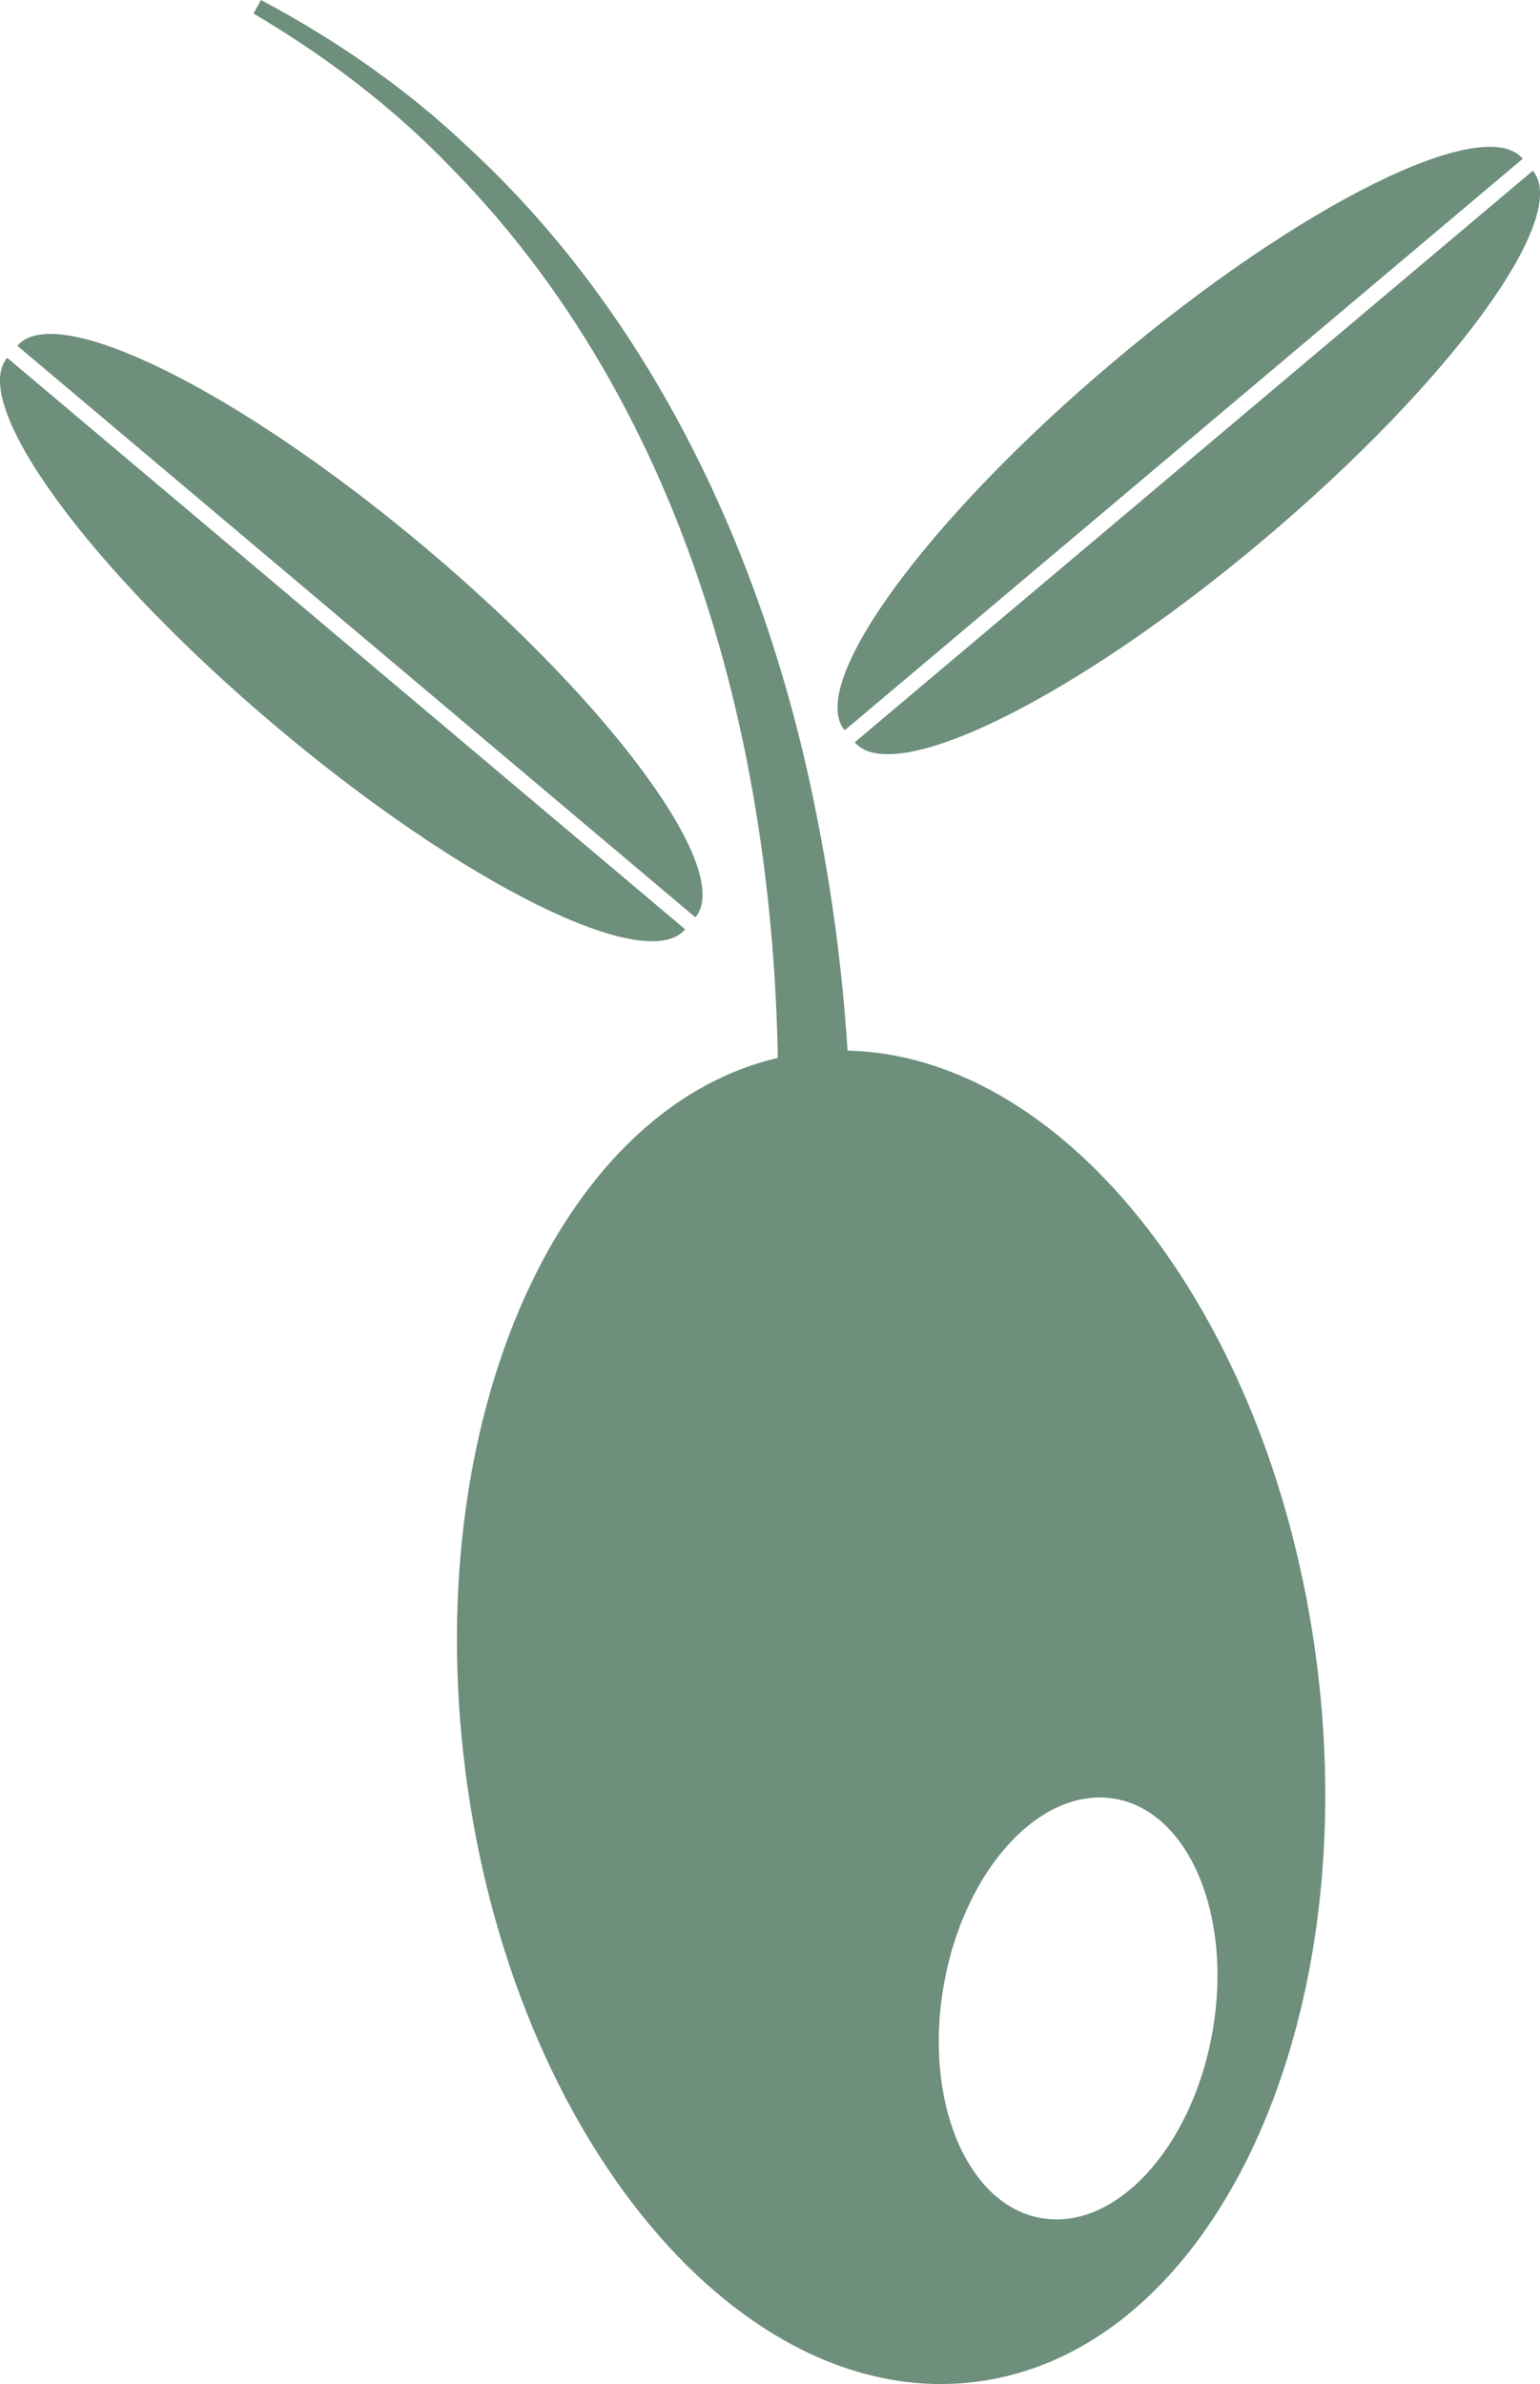 <?xml version="1.0" encoding="UTF-8"?>
<svg id="Livello_2" data-name="Livello 2" xmlns="http://www.w3.org/2000/svg" viewBox="0 0 184.57 285.65">
  <defs>
    <style>
      .cls-1 {
        fill: #6d8f7c;
      }
    </style>
  </defs>
  <g id="contenuti">
    <g>
      <g>
        <path class="cls-1" d="M133.49,43.31c22.44-18.91,44.38-29.79,49.01-24.29l-81.26,68.48c-4.63-5.49,9.81-25.28,32.25-44.19Z"/>
        <path class="cls-1" d="M102.45,88.93L183.71,20.46c4.63,5.49-9.81,25.28-32.25,44.19-22.44,18.91-44.38,29.79-49.01,24.29Z"/>
      </g>
      <g>
        <path class="cls-1" d="M117.03,285.37c28.17-3.62,46.43-42.2,40.78-86.16-5.65-43.97-33.06-76.68-61.24-73.06-28.17,3.62-46.43,42.2-40.78,86.16,5.65,43.97,33.06,76.68,61.24,73.06ZM113.12,237.79c2.46-13.87,11.66-23.84,20.55-22.26,8.89,1.58,14.1,14.1,11.64,27.97-2.46,13.87-11.66,23.84-20.55,22.26-8.89-1.58-14.1-14.1-11.64-27.97Z"/>
        <path class="cls-1" d="M93.11,139.05c1.54-42.4-8.56-88.05-39.17-119.09-6.93-7.19-14.95-13.26-23.56-18.34,0,0,.9-1.62.9-1.62,8.98,4.77,17.48,10.65,24.87,17.68,22.76,21.02,36.06,50.57,41.85,80.66,2.67,13.44,3.98,27.18,4.04,40.89,0,0-8.94-.18-8.94-.18h0Z"/>
      </g>
      <g>
        <path class="cls-1" d="M51.09,65.72C28.65,46.81,6.71,35.94,2.08,41.43l81.26,68.48c4.63-5.49-9.81-25.28-32.25-44.19Z"/>
        <path class="cls-1" d="M82.12,111.35L.86,42.87c-4.63,5.49,9.81,25.28,32.25,44.19,22.44,18.91,44.38,29.79,49.01,24.29Z"/>
      </g>
    </g>
  </g>
</svg>